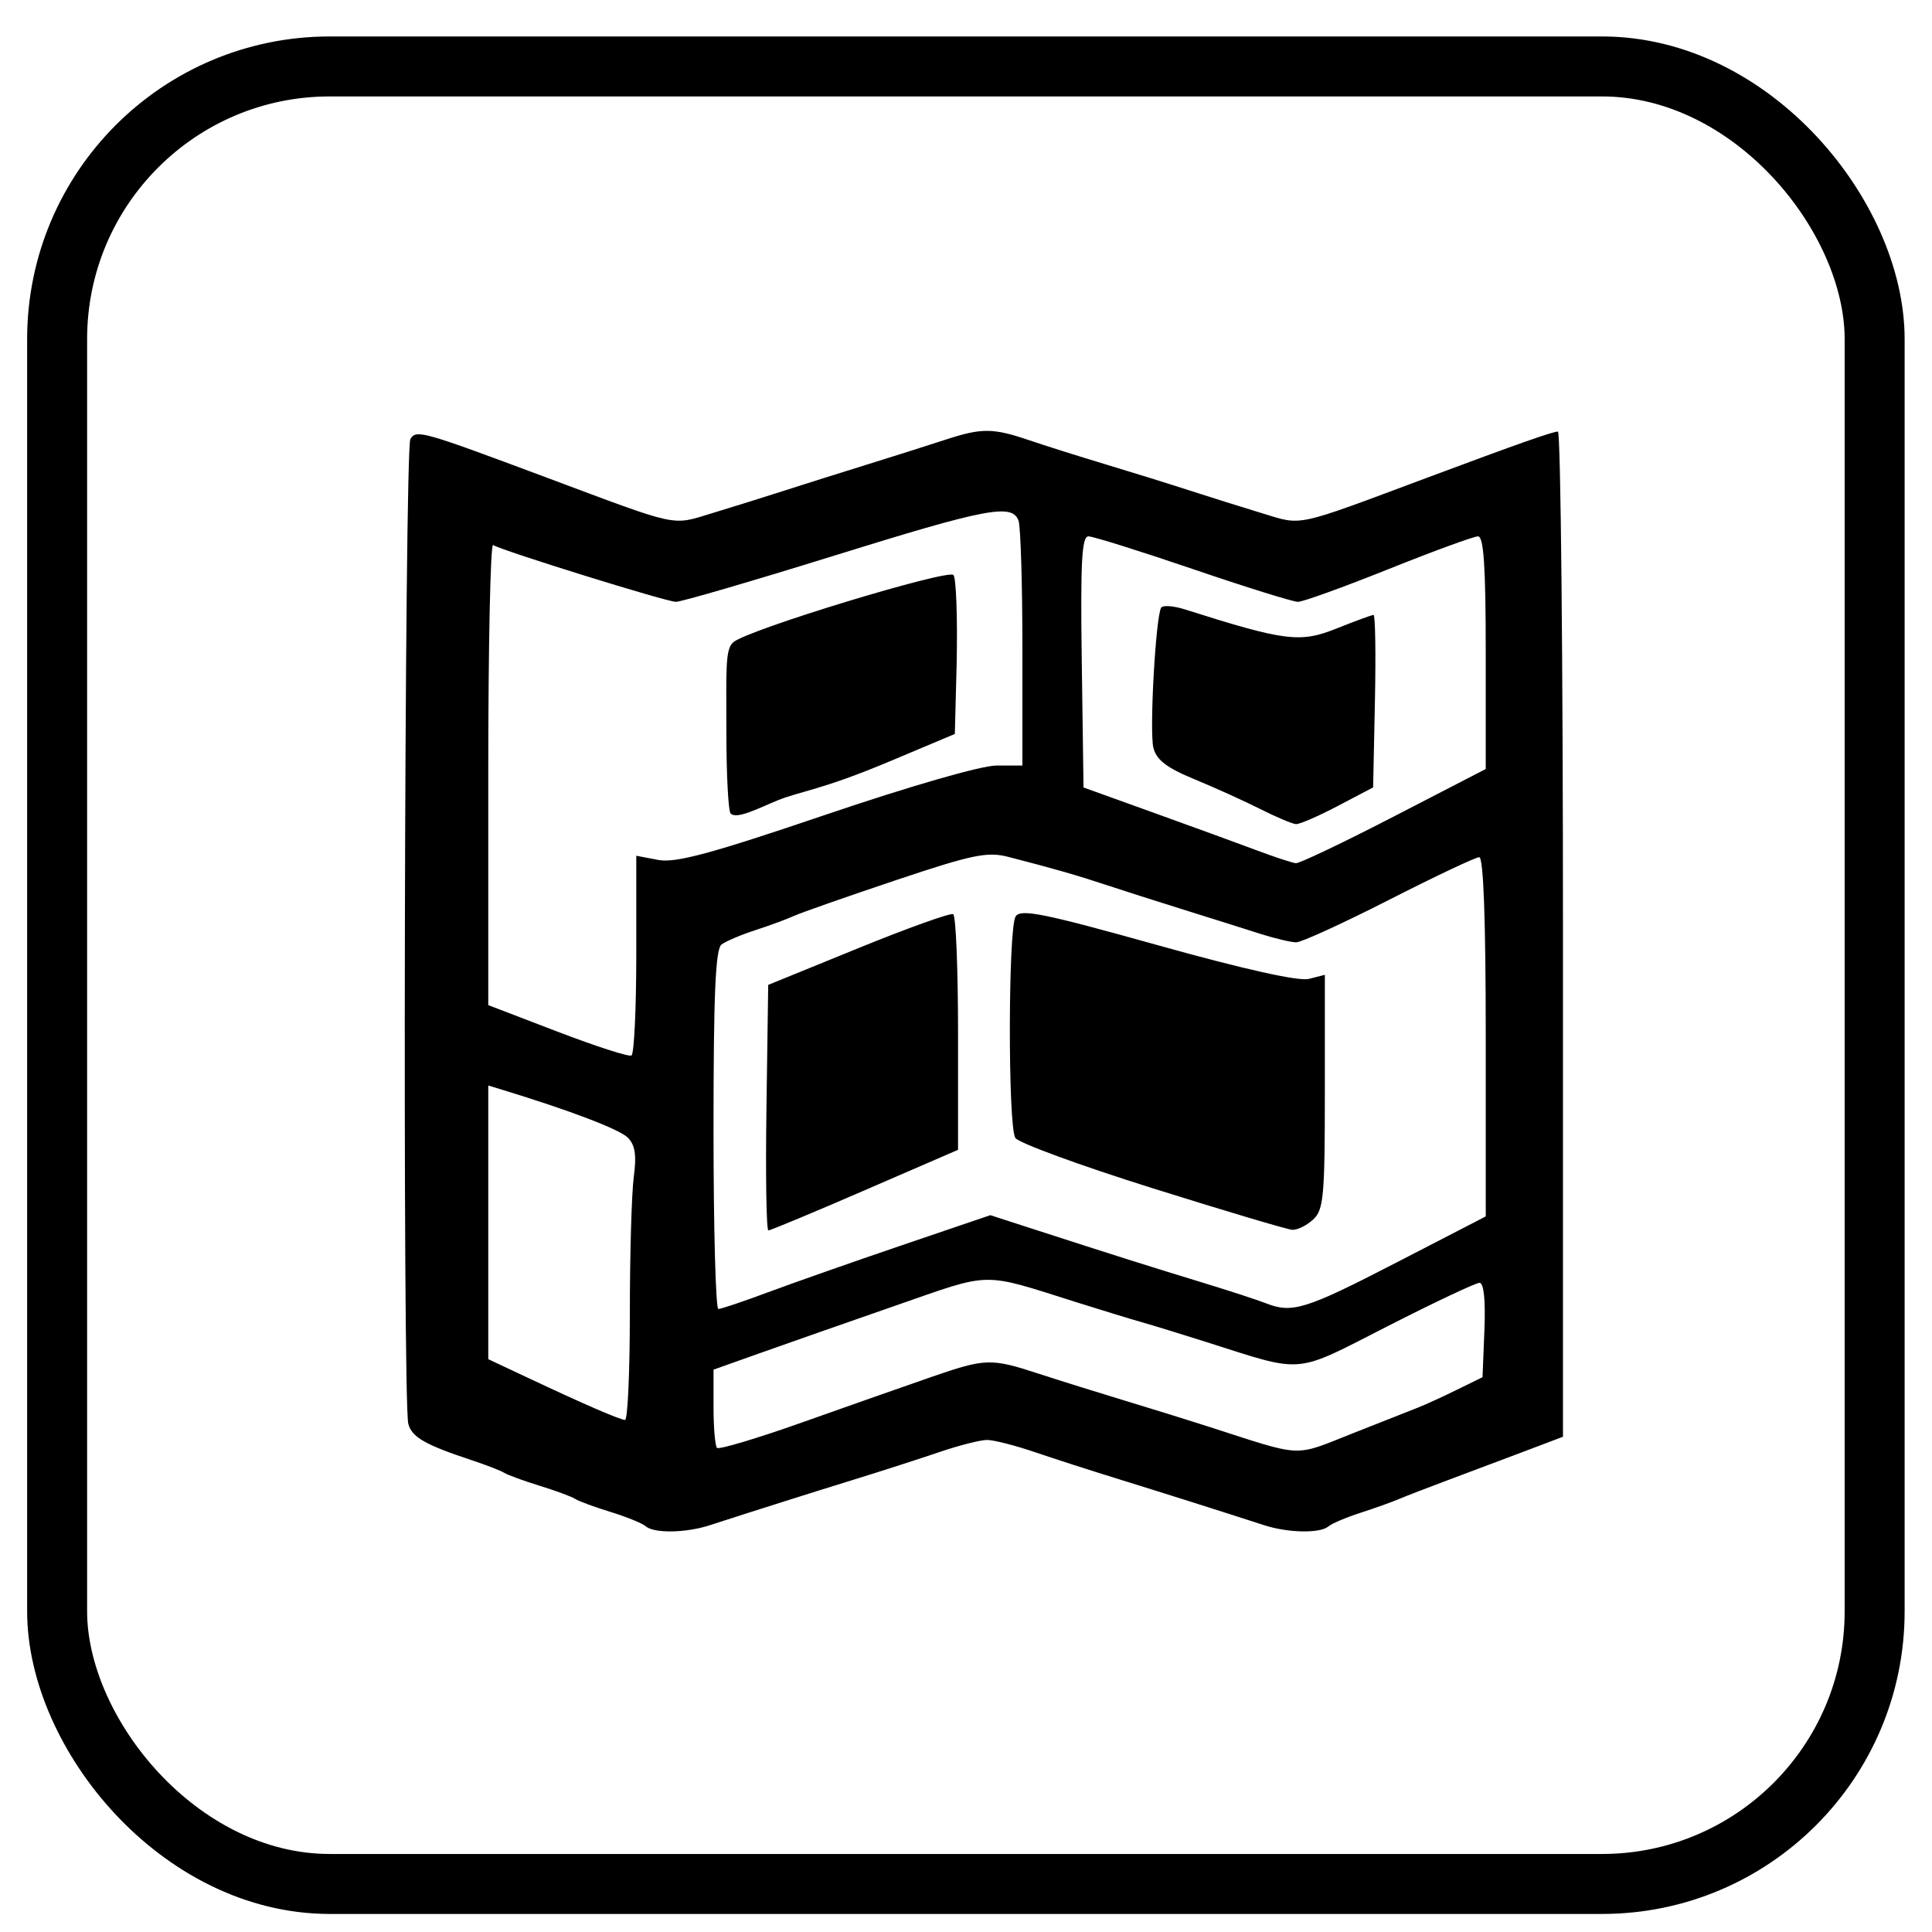 <?xml version="1.0" encoding="UTF-8" standalone="no"?>
<!-- Created with Inkscape (http://www.inkscape.org/) -->

<svg
   xmlns:dc="http://purl.org/dc/elements/1.1/"
   xmlns:cc="http://creativecommons.org/ns#"
   xmlns:rdf="http://www.w3.org/1999/02/22-rdf-syntax-ns#"
   xmlns:svg="http://www.w3.org/2000/svg"
   xmlns="http://www.w3.org/2000/svg"
   xmlns:sodipodi="http://sodipodi.sourceforge.net/DTD/sodipodi-0.dtd"
   xmlns:inkscape="http://www.inkscape.org/namespaces/inkscape"
   width="60mm"
   height="60mm"
   viewBox="0 0 212.598 212.598"
   id="svg2"
   version="1.1"
   inkscape:version="0.91 r13725"
   sodipodi:docname="All_Icons.svg">
  <defs
     id="defs4" />
  <sodipodi:namedview
     id="base"
     pagecolor="#ffffff"
     bordercolor="#666666"
     borderopacity="1.0"
     inkscape:pageopacity="0"
     inkscape:pageshadow="2"
     inkscape:zoom="0.7"
     inkscape:cx="130.36844"
     inkscape:cy="173.10756"
     inkscape:document-units="px"
     inkscape:current-layer="layer1"
     showgrid="false"
     inkscape:window-width="1920"
     inkscape:window-height="1028"
     inkscape:window-x="-8"
     inkscape:window-y="365"
     inkscape:window-maximized="1" />
  <g
     inkscape:label="Layer 1"
     inkscape:groupmode="layer"
     id="layer1"
     transform="translate(0,-839.764)">
    <path
       style="fill:#000000"
       d=""
       id="path35819"
       inkscape:connector-curvature="0" />
    <path
       style="fill:#000000"
       d=""
       id="path4228"
       inkscape:connector-curvature="0" />
    <path
       style="fill:#000000"
       d=""
       id="path4226"
       inkscape:connector-curvature="0" />
    <path
       style="fill:#000000"
       d=""
       id="path4224"
       inkscape:connector-curvature="0" />
    <path
       style="fill:#000000"
       d="m 71.044,1007.711 c -0.37,-0.327 -2.107,-1.034 -3.859,-1.571 -1.753,-0.537 -3.505,-1.183 -3.895,-1.437 -0.389,-0.254 -2.142,-0.902 -3.895,-1.441 -1.753,-0.539 -3.505,-1.178 -3.895,-1.421 -0.389,-0.242 -1.983,-0.862 -3.541,-1.378 -5.193,-1.719 -6.64,-2.547 -7.029,-4.023 -0.649,-2.459 -0.427,-107.313 0.23,-108.368 0.658,-1.057 1.261,-0.886 14.943,4.228 14.838,5.547 13.731,5.308 18.251,3.938 2.23,-0.676 5.808,-1.794 7.95,-2.484 2.142,-0.69 6.285,-1.996 9.206,-2.902 2.921,-0.907 6.745,-2.119 8.498,-2.694 4.003,-1.314 5.245,-1.309 9.206,0.037 1.753,0.596 5.577,1.803 8.498,2.682 2.921,0.88 7.064,2.169 9.206,2.865 2.142,0.696 5.72,1.819 7.95,2.496 4.519,1.37 3.385,1.615 18.251,-3.935 9.948,-3.714 13.73,-5.047 14.315,-5.047 0.306,0 0.556,24.887 0.556,55.304 l 0,55.304 -4.426,1.677 c -2.434,0.922 -6.179,2.33 -8.321,3.129 -2.142,0.798 -4.532,1.723 -5.311,2.054 -0.779,0.331 -2.691,1.014 -4.249,1.518 -1.558,0.503 -3.135,1.173 -3.505,1.489 -0.922,0.786 -4.439,0.72 -7.067,-0.131 -5.028,-1.629 -11.007,-3.522 -15.983,-5.06 -2.921,-0.902 -7.085,-2.244 -9.253,-2.982 -2.168,-0.738 -4.537,-1.341 -5.264,-1.341 -0.727,0 -3.096,0.604 -5.264,1.341 -2.168,0.738 -6.332,2.08 -9.253,2.982 -4.977,1.538 -10.956,3.43 -15.983,5.06 -2.656,0.861 -6.156,0.915 -7.067,0.109 z m 31.318,-16.381 c 6.112,-2.114 6.64,-2.131 11.974,-0.391 2.304,0.751 6.579,2.088 9.5,2.97 2.921,0.882 7.064,2.169 9.206,2.86 10.488,3.384 9.234,3.323 15.71,0.76 3.239,-1.282 6.526,-2.579 7.304,-2.883 0.779,-0.304 2.691,-1.18 4.249,-1.945 l 2.833,-1.392 0.208,-5.191 c 0.132,-3.304 -0.064,-5.191 -0.541,-5.191 -0.412,0 -4.958,2.146 -10.101,4.768 -10.475,5.341 -9.024,5.215 -20.015,1.729 -2.726,-0.865 -5.913,-1.843 -7.081,-2.174 -1.168,-0.331 -4.355,-1.305 -7.081,-2.164 -10.669,-3.363 -9.227,-3.388 -19.982,0.349 -5.368,1.866 -12.071,4.214 -14.894,5.219 l -5.134,1.826 0,4.11 c 0,2.26 0.172,4.285 0.382,4.498 0.21,0.214 4.432,-1.049 9.383,-2.806 4.95,-1.757 11.288,-3.985 14.083,-4.952 z m -33.053,-7.061 c 0,-6.484 0.195,-13.233 0.433,-15 0.319,-2.368 0.15,-3.499 -0.644,-4.307 -0.9,-0.915 -6.264,-2.965 -13.775,-5.262 l -1.593,-0.487 0,15.058 0,15.058 4.426,2.081 c 6.137,2.886 9.995,4.559 10.622,4.606 0.292,0.022 0.531,-5.264 0.531,-11.748 z m 15.228,-2.31 c 2.725,-1.017 9.339,-3.341 14.698,-5.163 l 9.744,-3.314 5.127,1.66 c 8.209,2.658 12.559,4.034 18.228,5.762 2.921,0.891 6.043,1.909 6.938,2.262 2.922,1.153 4.364,0.706 14.354,-4.452 l 9.866,-5.094 0,-19.765 c 0,-12.882 -0.25,-19.765 -0.718,-19.765 -0.395,0 -4.852,2.108 -9.904,4.683 -5.052,2.576 -9.657,4.684 -10.233,4.684 -0.576,0 -2.413,-0.438 -4.082,-0.974 -1.669,-0.535 -5.424,-1.718 -8.345,-2.629 -2.921,-0.911 -6.745,-2.132 -8.498,-2.715 -3.182,-1.057 -5.797,-1.807 -10.788,-3.091 -2.284,-0.588 -3.972,-0.235 -12.392,2.589 -5.362,1.798 -10.386,3.561 -11.164,3.916 -0.779,0.356 -2.691,1.06 -4.249,1.565 -1.558,0.505 -3.231,1.215 -3.718,1.577 -0.671,0.499 -0.885,5.435 -0.885,20.385 0,10.85 0.24,19.726 0.534,19.726 0.294,0 2.763,-0.832 5.488,-1.849 z m -0.196,-20.307 0.193,-13.51 9.914,-4.041 c 5.453,-2.222 10.153,-3.905 10.445,-3.74 0.292,0.165 0.531,6.067 0.531,13.114 l 0,12.814 -10.233,4.436 c -5.628,2.44 -10.415,4.436 -10.638,4.436 -0.223,0 -0.318,-6.08 -0.212,-13.51 z m 42.422,8.844 c -7.932,-2.49 -14.699,-4.972 -15.037,-5.515 -0.82,-1.317 -0.793,-23.038 0.03,-24.362 0.543,-0.873 3.026,-0.372 15.58,3.137 9.518,2.661 15.573,4.012 16.693,3.726 l 1.758,-0.449 0,12.872 c 0,11.555 -0.133,12.994 -1.295,14.064 -0.712,0.656 -1.748,1.161 -2.301,1.123 -0.554,-0.038 -7.496,-2.106 -15.429,-4.596 z m -56.746,-25.719 0,-10.846 2.414,0.461 c 1.899,0.363 5.82,-0.695 18.393,-4.964 9.313,-3.161 17.169,-5.424 18.83,-5.424 l 2.851,0 0,-12.911 c 0,-7.101 -0.193,-13.424 -0.43,-14.05 -0.713,-1.892 -3.467,-1.365 -20.41,3.904 -8.92,2.774 -16.7,5.044 -17.288,5.044 -1.022,0 -19.016,-5.592 -20.117,-6.251 -0.292,-0.175 -0.531,11.145 -0.531,25.155 l 0,25.473 7.613,2.918 c 4.187,1.605 7.851,2.787 8.144,2.627 0.292,-0.16 0.531,-5.171 0.531,-11.136 z m 10.386,-15.489 c -0.26,-0.264 -0.472,-4.277 -0.472,-8.918 0,-6.846 -0.157,-9.159 0.76,-9.934 1.678,-1.417 23.58,-8.047 24.224,-7.403 0.304,0.304 0.464,4.731 0.354,9.837 l -0.199,7.66 -7.066,2.973 c -7.739,3.256 -9.892,3.3 -12.449,4.34 -1.903,0.774 -4.477,2.131 -5.152,1.445 z m 72.997,0.313 10.091,-5.214 0,-12.801 c 0,-9.476 -0.221,-12.801 -0.85,-12.801 -0.467,0 -4.895,1.621 -9.84,3.603 -4.945,1.981 -9.434,3.603 -9.976,3.603 -0.542,0 -5.742,-1.621 -11.555,-3.603 -5.813,-1.981 -10.986,-3.603 -11.496,-3.603 -0.738,0 -0.888,2.812 -0.735,13.817 l 0.192,13.817 7.79,2.805 c 4.284,1.543 9.383,3.403 11.33,4.134 1.947,0.731 3.859,1.358 4.249,1.393 0.389,0.035 5.249,-2.282 10.799,-5.15 z m -14.694,-0.797 c -1.753,-0.885 -5.023,-2.366 -7.266,-3.291 -3.071,-1.266 -4.189,-2.125 -4.522,-3.474 -0.448,-1.816 0.252,-14.405 0.856,-15.4 0.181,-0.298 1.36,-0.214 2.621,0.186 11.066,3.511 12.666,3.71 16.724,2.083 2.023,-0.811 3.835,-1.475 4.027,-1.475 0.192,0 0.259,4.27 0.151,9.489 l -0.198,9.489 -3.881,2.039 c -2.134,1.122 -4.206,2.022 -4.603,2.001 -0.397,-0.021 -2.156,-0.762 -3.909,-1.647 z"
       id="path35884"
       inkscape:connector-curvature="0"
       sodipodi:nodetypes="cscssssssssssssssssscsscsccssssssccssssscsccssssssscsssssscscccscssscsssscsssssssssssssssscssscssscccsscsccccscssscsssscscssscsccscsccscssssssscsscssssssssscsss" />
    <rect
       style="fill:#000000;fill-opacity:0;fill-rule:nonzero;stroke:#000000;stroke-width:6.6;stroke-linecap:butt;stroke-linejoin:round;stroke-miterlimit:4;stroke-dasharray:none;stroke-opacity:1"
       id="rect35961"
       width="200"
       height="200"
       x="6.286"
       y="847.076"
       ry="30" />
  </g>
</svg>
